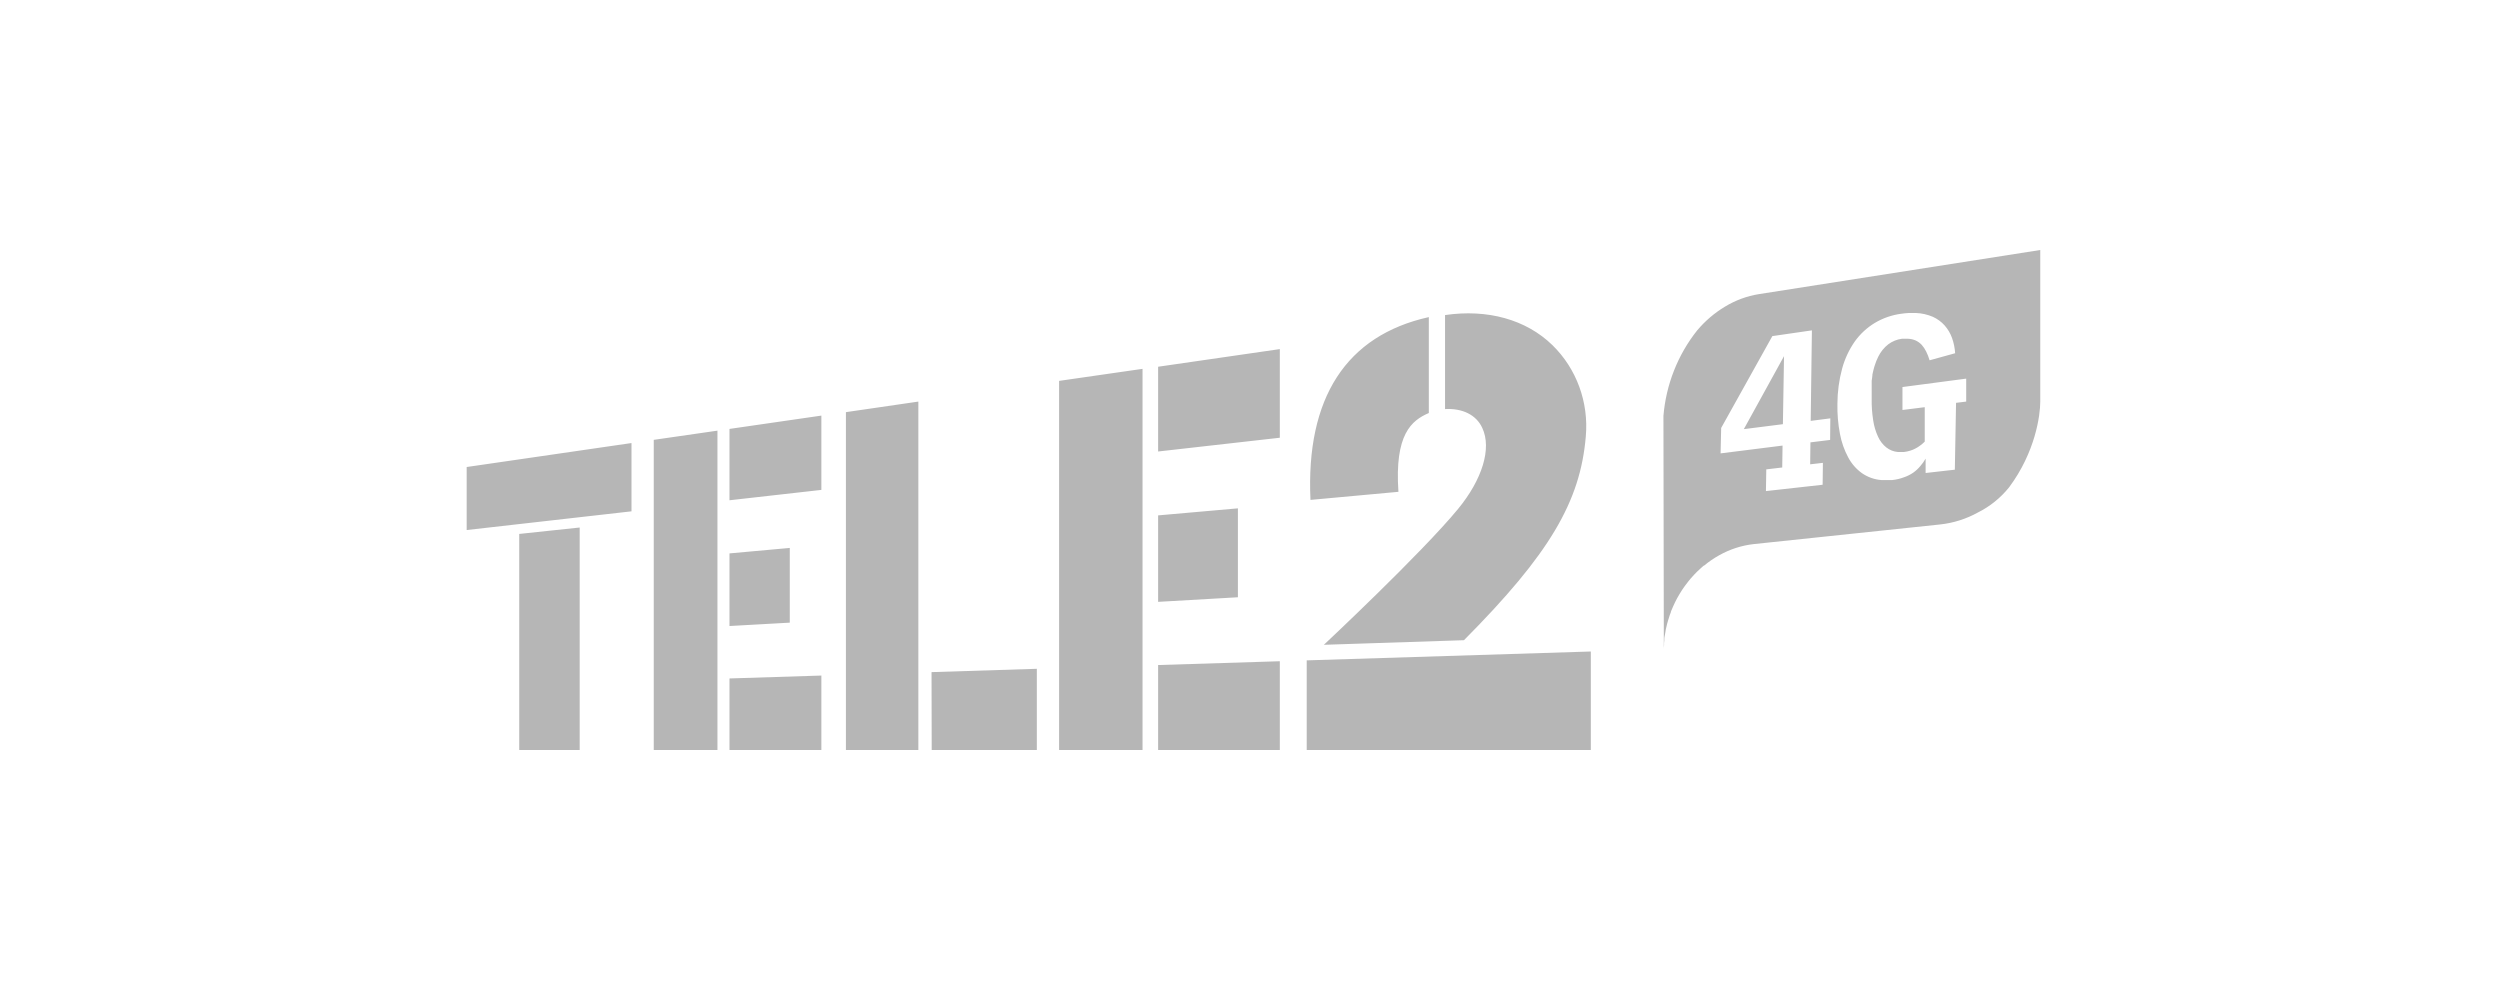 <svg width="150" height="60" viewBox="0 0 150 60" fill="none" xmlns="http://www.w3.org/2000/svg">
<path fill-rule="evenodd" clip-rule="evenodd" d="M103.497 18.4C104.122 18.019 104.813 17.763 105.531 17.648L122.416 15V24.093C122.416 24.927 122.117 27.132 120.546 29.239C120.034 29.875 119.396 30.39 118.675 30.749C117.97 31.139 117.198 31.383 116.403 31.468L105.229 32.645C104.495 32.727 103.785 32.957 103.139 33.323C102.822 33.5 102.521 33.707 102.241 33.94H102.219L102.04 34.1C101.963 34.166 101.867 34.26 101.813 34.312C101.76 34.364 101.728 34.397 101.653 34.477L101.642 34.489C101.569 34.566 101.487 34.654 101.431 34.723C101.382 34.783 101.325 34.854 101.279 34.911V34.913L101.255 34.943C101.206 35.004 101.158 35.067 101.113 35.13C101.103 35.143 101.093 35.155 101.083 35.169C101.049 35.216 101.017 35.264 100.984 35.312L100.944 35.37L100.902 35.434C100.877 35.471 100.855 35.507 100.832 35.545C100.813 35.577 100.794 35.609 100.771 35.645C100.72 35.725 100.675 35.808 100.63 35.89L100.629 35.891C100.589 35.965 100.549 36.042 100.511 36.119C100.506 36.133 100.493 36.158 100.493 36.158C100.455 36.232 100.418 36.315 100.386 36.387C100.354 36.458 100.324 36.53 100.295 36.602C100.294 36.604 100.293 36.606 100.292 36.608C100.29 36.612 100.287 36.617 100.285 36.621C100.277 36.635 100.268 36.65 100.268 36.665L100.252 36.712V36.731C100.203 36.84 100.162 36.976 100.123 37.105L100.119 37.12C100.108 37.149 100.099 37.178 100.09 37.209L100.085 37.225C100.081 37.241 100.076 37.257 100.071 37.274C100.055 37.323 100.041 37.376 100.027 37.428L100.02 37.456C100.011 37.487 100.004 37.52 99.999 37.552C99.982 37.608 99.969 37.664 99.958 37.72C99.957 37.724 99.956 37.729 99.955 37.733C99.954 37.737 99.953 37.742 99.952 37.746C99.944 37.771 99.937 37.798 99.937 37.825C99.936 37.829 99.936 37.832 99.936 37.836C99.936 37.838 99.937 37.84 99.937 37.841C99.931 37.874 99.926 37.905 99.921 37.936C99.913 37.982 99.905 38.029 99.897 38.078C99.892 38.104 99.887 38.13 99.882 38.156C99.871 38.212 99.859 38.267 99.859 38.324V38.423C99.851 38.475 99.846 38.527 99.844 38.58C99.843 38.593 99.842 38.606 99.843 38.619V38.627L99.844 38.641C99.841 38.663 99.841 38.685 99.844 38.707C99.83 38.806 99.83 38.894 99.83 38.982L99.806 24.952C99.964 23.071 100.67 21.282 101.832 19.822C102.307 19.257 102.87 18.776 103.497 18.4ZM108.626 26.542L109.807 26.396L109.82 25.101L108.642 25.253L108.714 19.822L106.341 20.166L103.27 25.677L103.235 27.203L106.953 26.735L106.934 28.049L105.977 28.162L105.956 29.465L109.358 29.085L109.374 27.771L108.61 27.859L108.626 26.542ZM115.537 28.38L117.29 28.181L117.363 24.17L117.972 24.095V22.718L114.148 23.222V24.599L115.484 24.431V26.498C115.401 26.581 115.311 26.658 115.216 26.727C115.125 26.797 115.028 26.859 114.925 26.911C114.821 26.967 114.712 27.012 114.599 27.044C114.479 27.08 114.355 27.106 114.23 27.121H114.142H114.051H113.966H113.883C113.627 27.101 113.382 27.005 113.177 26.845C112.965 26.674 112.796 26.454 112.683 26.203C112.538 25.891 112.44 25.559 112.391 25.217C112.323 24.79 112.293 24.357 112.301 23.924V23.762C112.299 23.74 112.299 23.718 112.301 23.696V23.627V23.423V23.327V23.197C112.298 23.178 112.298 23.158 112.301 23.139C112.298 23.122 112.298 23.104 112.301 23.087C112.299 23.071 112.299 23.056 112.301 23.04C112.298 23.013 112.298 22.987 112.301 22.96V22.866C112.299 22.858 112.299 22.85 112.301 22.842C112.304 22.816 112.309 22.79 112.314 22.765C112.322 22.726 112.33 22.687 112.33 22.649V22.624C112.333 22.596 112.337 22.569 112.343 22.541C112.342 22.523 112.342 22.505 112.343 22.486C112.349 22.455 112.353 22.435 112.36 22.404L112.37 22.357C112.383 22.293 112.405 22.202 112.413 22.172C112.416 22.162 112.419 22.151 112.423 22.142C112.43 22.122 112.437 22.104 112.437 22.084C112.44 22.068 112.445 22.052 112.45 22.037C112.458 22.004 112.468 21.972 112.48 21.941C112.538 21.751 112.612 21.566 112.701 21.39C112.843 21.103 113.046 20.853 113.295 20.659C113.536 20.479 113.817 20.364 114.113 20.326H114.211H114.305H114.398C114.428 20.323 114.458 20.323 114.487 20.326C114.644 20.332 114.799 20.367 114.944 20.431C115.077 20.494 115.199 20.582 115.302 20.69C115.408 20.81 115.498 20.944 115.569 21.089C115.654 21.258 115.723 21.436 115.775 21.618L117.309 21.194C117.289 20.881 117.227 20.573 117.122 20.279C117.023 20.003 116.873 19.748 116.681 19.53C116.481 19.305 116.237 19.127 115.965 19.006C115.643 18.869 115.3 18.792 114.952 18.78H114.743C114.671 18.776 114.599 18.776 114.527 18.78C114.48 18.782 114.434 18.786 114.387 18.79C114.359 18.792 114.33 18.795 114.3 18.797C114.219 18.802 114.142 18.813 114.059 18.827C113.504 18.902 112.969 19.089 112.485 19.378C112.02 19.659 111.614 20.034 111.293 20.48C110.947 20.974 110.689 21.526 110.529 22.111C110.342 22.801 110.247 23.514 110.245 24.23C110.233 24.836 110.283 25.441 110.398 26.035C110.489 26.529 110.656 27.004 110.892 27.443C111.093 27.823 111.378 28.148 111.723 28.394C112.071 28.633 112.472 28.774 112.889 28.804H113.043H113.198C113.253 28.807 113.307 28.807 113.362 28.804C113.417 28.808 113.472 28.808 113.527 28.804C113.768 28.78 114.005 28.724 114.233 28.639C114.429 28.573 114.616 28.48 114.789 28.363C114.947 28.252 115.091 28.119 115.216 27.969C115.339 27.831 115.446 27.68 115.537 27.517V28.38ZM112.221 23.39C112.219 23.395 112.219 23.399 112.221 23.404V23.39ZM112.221 23.404V23.487C112.219 23.477 112.219 23.462 112.22 23.443C112.22 23.431 112.221 23.418 112.221 23.404ZM107.041 21.37L106.974 25.451L104.63 25.748L107.041 21.37ZM62.21 45H55.902L55.892 40.327L62.21 40.128V45ZM76.789 45H69.487V39.902L76.789 39.674V45ZM76.789 26.264L69.487 27.09V22.004L76.789 20.946V26.264ZM43.769 33.204L47.387 32.876V37.359L43.769 37.561V33.204ZM95.449 39.09V45H78.403V39.622L95.449 39.09ZM69.487 30.923L74.274 30.501V35.836L69.487 36.111V30.923ZM55.101 45H50.755V24.729L55.101 24.095V45ZM87.49 30.529C88.918 28.79 89.522 26.917 88.936 25.674C88.573 24.881 87.731 24.487 86.702 24.544V18.904C89.241 18.532 91.561 19.166 93.143 20.706C94.592 22.118 95.331 24.137 95.148 26.184C94.819 30.102 92.975 33.24 87.838 38.412L79.433 38.688C79.433 38.688 85.288 33.207 87.49 30.529ZM85.729 24.781C84.695 25.228 83.666 26.049 83.906 29.509L78.628 29.994C78.345 23.867 80.777 20.128 85.729 19.026V24.781ZM49.282 45H43.769V40.707L49.282 40.533V45ZM43.047 45H39.225V26.391L43.047 25.839V45ZM49.282 29.394L43.769 30.016V25.735L49.282 24.936V29.394ZM34.781 45H31.154V32.036L34.781 31.651V45ZM37.889 30.68L28 31.802V28.021L37.889 26.583V30.68ZM68.552 45H63.546V22.853L68.552 22.131V45Z" fill="#B6B6B6"/>
</svg>
